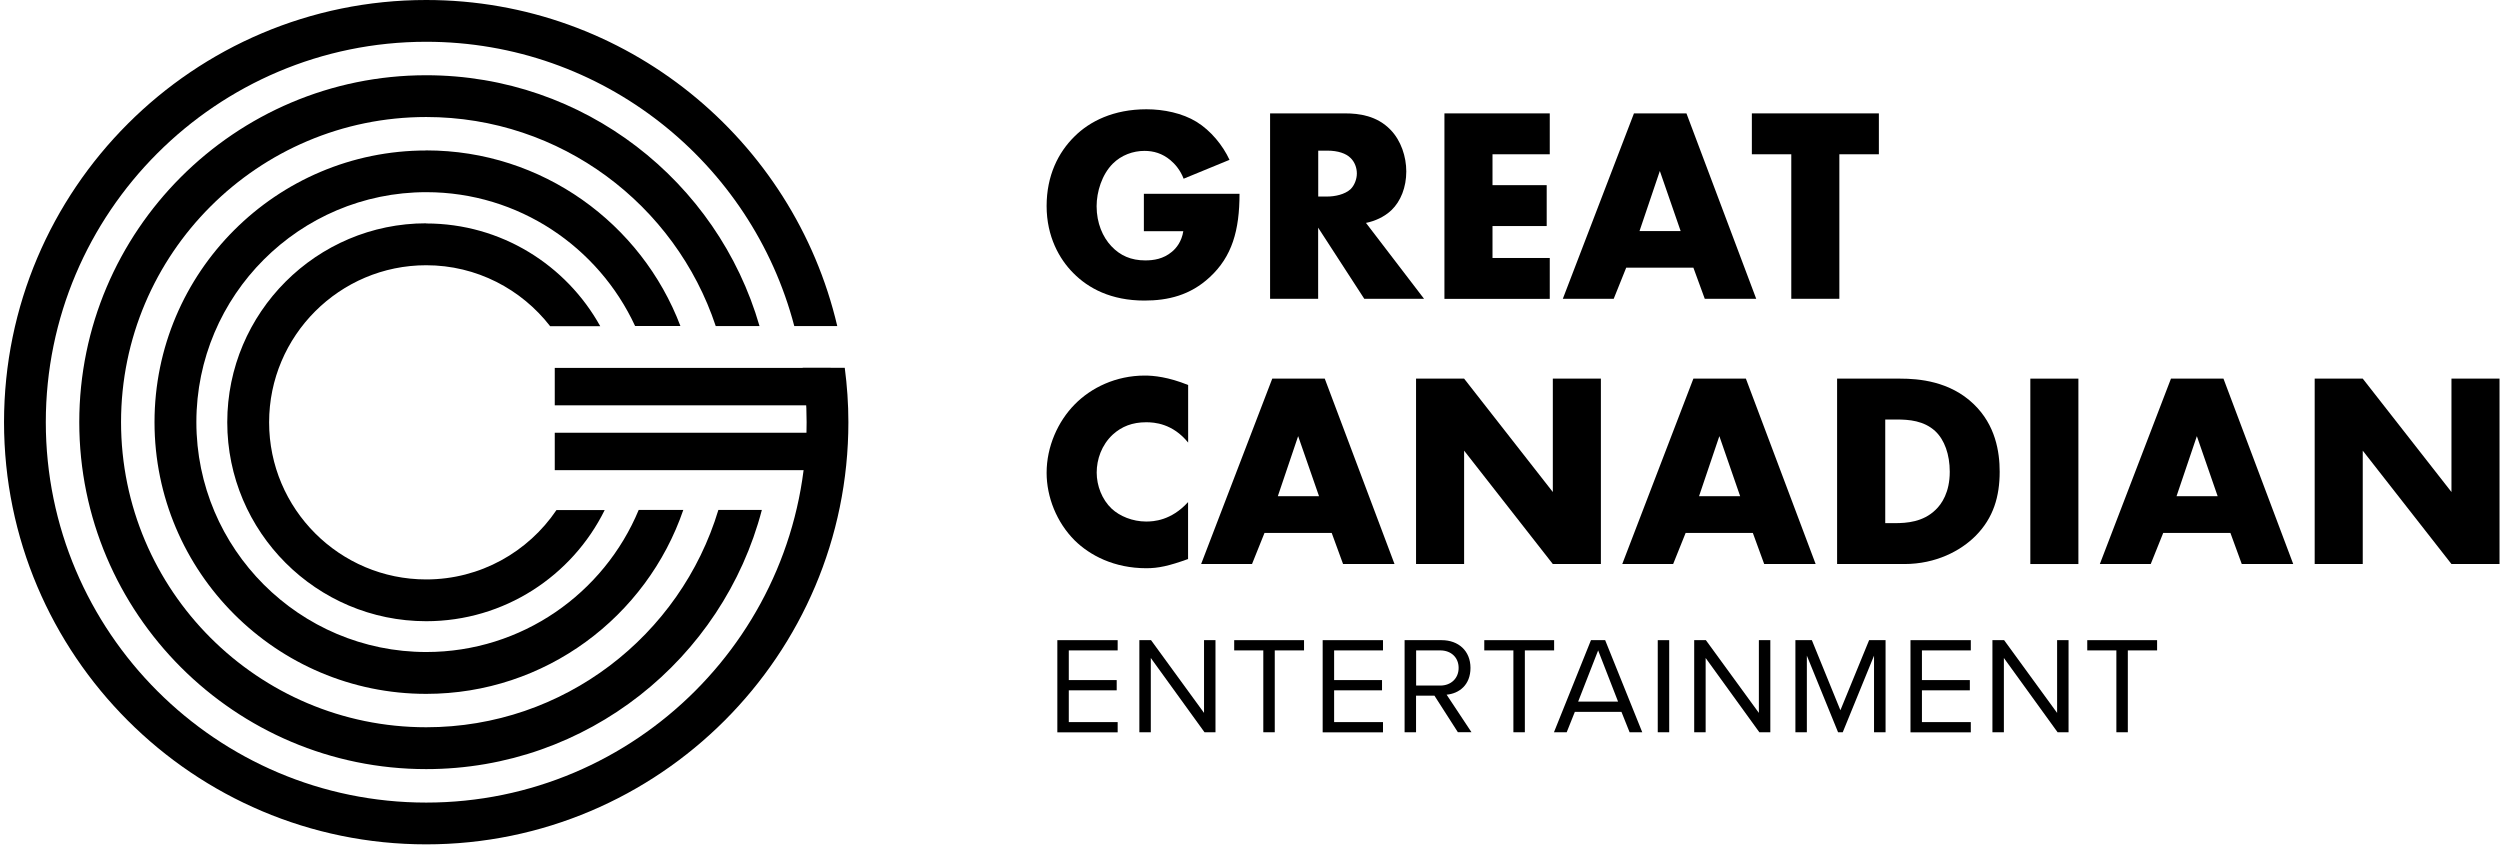 <svg width="310" height="105" viewBox="0 0 310 105" fill="none" xmlns="http://www.w3.org/2000/svg">
<g clip-path="url(#clip0_17_41)">
<path d="M52.85 27.69C39.25 27.69 28.18 38.76 28.18 52.36C28.18 65.96 39.24 77.03 52.85 77.03C62.54 77.03 70.95 71.41 74.98 63.25H69C65.5 68.43 59.56 71.85 52.85 71.85C42.11 71.85 33.37 63.11 33.37 52.37C33.37 41.63 42.11 32.89 52.85 32.89C59.1 32.89 64.66 35.86 68.22 40.45H74.43C70.22 32.86 62.13 27.71 52.85 27.71V27.69Z" fill="black"/>
<path d="M52.85 18.66C34.27 18.66 19.16 33.77 19.16 52.35C19.16 70.93 34.27 86.04 52.85 86.04C67.62 86.04 80.19 76.48 84.73 63.23H79.2C74.91 73.56 64.72 80.85 52.86 80.85C37.14 80.85 24.35 68.06 24.35 52.34C24.35 36.62 37.14 23.83 52.86 23.83C64.32 23.83 74.22 30.64 78.75 40.42H84.37C79.54 27.71 67.25 18.65 52.86 18.65L52.85 18.66Z" fill="black"/>
<path d="M52.85 9.33C29.13 9.33 9.83 28.63 9.83 52.35C9.83 76.07 29.13 95.37 52.85 95.37C72.81 95.37 89.64 81.7 94.47 63.23H89.08C84.39 78.8 69.93 90.18 52.85 90.18C31.99 90.18 15.01 73.21 15.01 52.34C15.01 31.47 31.99 14.51 52.85 14.51C69.55 14.51 83.75 25.39 88.75 40.43H94.18C89 22.49 72.44 9.33 52.85 9.33Z" fill="black"/>
<path d="M52.85 99.52C26.84 99.52 5.68 78.36 5.68 52.35C5.68 26.34 26.84 5.18 52.85 5.18C74.74 5.18 93.19 20.17 98.49 40.43H103.82C98.4 17.29 77.62 0 52.85 0C23.98 0 0.5 23.48 0.5 52.35C0.5 81.22 23.98 104.7 52.85 104.7C81.72 104.7 105.2 81.22 105.2 52.35C105.2 50.07 105.04 47.82 104.75 45.61H99.53C99.85 47.81 100.02 50.06 100.02 52.35C100.02 78.36 78.86 99.52 52.85 99.52Z" fill="black"/>
<path d="M103 45.62H68.79V50.26H103V45.62Z" fill="black"/>
<path d="M103 53.66H68.79V58.3H103V53.66Z" fill="black"/>
<path d="M147.32 69.32C144.94 70.18 143.63 70.46 142.15 70.46C138.15 70.46 135.15 68.87 133.26 67.01C131.02 64.77 129.78 61.63 129.78 58.63C129.78 55.36 131.19 52.25 133.26 50.15C135.29 48.08 138.36 46.57 141.95 46.57C143.05 46.57 144.85 46.74 147.33 47.74V54.88C145.4 52.5 143.13 52.36 142.13 52.36C140.41 52.36 139.1 52.88 137.99 53.88C136.58 55.19 135.99 56.98 135.99 58.6C135.99 60.22 136.64 61.94 137.85 63.08C138.85 64.01 140.44 64.67 142.12 64.67C143.02 64.67 145.22 64.57 147.32 62.26V69.33V69.32Z" fill="black"/>
<path d="M165.14 66.08H156.8L155.25 69.94H148.94L157.76 46.95H164.27L172.92 69.94H166.54L165.13 66.08H165.14ZM163.56 61.53L160.97 54.08L158.45 61.53H163.55H163.56Z" fill="black"/>
<path d="M175.59 69.94V46.95H181.55L192.55 61.01V46.95H198.51V69.94H192.55L181.55 55.88V69.94H175.59Z" fill="black"/>
<path d="M217.36 66.08H209.02L207.47 69.94H201.16L209.98 46.95H216.49L225.14 69.94H218.76L217.35 66.08H217.36ZM215.78 61.53L213.2 54.08L210.68 61.53H215.78Z" fill="black"/>
<path d="M227.8 69.94V46.95H235.62C237.93 46.95 241.79 47.26 244.75 50.12C247.44 52.71 247.96 56.01 247.96 58.5C247.96 61.53 247.2 64.22 244.96 66.46C243.13 68.29 240.07 69.94 236.14 69.94H227.8ZM233.77 64.87H234.98C236.43 64.87 238.46 64.73 240.01 63.22C240.77 62.5 241.77 61.05 241.77 58.5C241.77 56.36 241.12 54.54 239.98 53.47C238.57 52.16 236.71 52.02 235.22 52.02H233.77V64.88V64.87Z" fill="black"/>
<path d="M257.721 46.95V69.94H251.761V46.95H257.721Z" fill="black"/>
<path d="M276.58 66.08H268.24L266.69 69.94H260.38L269.2 46.95H275.71L284.36 69.94H277.98L276.57 66.08H276.58ZM274.99 61.53L272.41 54.08L269.89 61.53H274.99Z" fill="black"/>
<path d="M287.021 69.94V46.95H292.981L303.981 61.01V46.95H309.941V69.94H303.981L292.981 55.88V69.94H287.021Z" fill="black"/>
<path d="M131.11 90.8V79.38H138.59V80.65H132.53V84.33H138.47V85.6H132.53V89.54H138.59V90.81H131.11V90.8Z" fill="black"/>
<path d="M149.36 90.8L142.7 81.59V90.8H141.28V79.38H142.73L149.3 88.4V79.38H150.72V90.8H149.35H149.36Z" fill="black"/>
<path d="M156.65 90.8V80.65H153.04V79.38H161.7V80.65H158.07V90.8H156.65Z" fill="black"/>
<path d="M164.011 90.8V79.38H171.491V80.65H165.431V84.33H171.371V85.6H165.431V89.54H171.491V90.81H164.011V90.8Z" fill="black"/>
<path d="M180.78 90.8L177.87 86.26H175.59V90.8H174.17V79.38H178.76C180.85 79.38 182.34 80.71 182.34 82.82C182.34 84.93 180.94 86 179.38 86.14L182.46 90.79H180.78V90.8ZM178.59 80.65H175.6V85.01H178.59C179.94 85.01 180.87 84.1 180.87 82.82C180.87 81.54 179.95 80.65 178.59 80.65Z" fill="black"/>
<path d="M187.661 90.8V80.65H184.051V79.38H192.711V80.65H189.081V90.8H187.661Z" fill="black"/>
<path d="M202.07 90.8L201.06 88.27H195.28L194.27 90.8H192.69L197.28 79.38H199.04L203.64 90.8H202.07ZM198.17 80.65L195.69 87H200.64L198.17 80.65Z" fill="black"/>
<path d="M205.561 90.8V79.38H206.981V90.8H205.561Z" fill="black"/>
<path d="M218.16 90.8L211.5 81.59V90.8H210.08V79.38H211.53L218.1 88.4V79.38H219.52V90.8H218.15H218.16Z" fill="black"/>
<path d="M232.38 90.8V81.3L228.5 90.8H227.92L224.05 81.3V90.8H222.63V79.38H224.67L228.21 88.07L231.77 79.38H233.81V90.8H232.39H232.38Z" fill="black"/>
<path d="M236.9 90.8V79.38H244.38V80.65H238.32V84.33H244.26V85.6H238.32V89.54H244.38V90.81H236.9V90.8Z" fill="black"/>
<path d="M255.141 90.8L248.481 81.59V90.8H247.061V79.38H248.511L255.081 88.4V79.38H256.501V90.8H255.131H255.141Z" fill="black"/>
<path d="M262.43 90.8V80.65H258.82V79.38H267.48V80.65H263.85V90.8H262.43Z" fill="black"/>
<path d="M141.84 24.03H153.7C153.7 28.58 152.77 31.82 150.01 34.37C147.6 36.61 144.84 37.27 141.91 37.27C137.77 37.27 134.95 35.75 133.09 33.86C131.37 32.14 129.78 29.34 129.78 25.55C129.78 21.76 131.23 18.9 133.23 16.93C135.13 15.03 138.09 13.55 142.16 13.55C144.3 13.55 146.61 14.03 148.36 15.1C150.15 16.2 151.63 18.03 152.46 19.82L146.77 22.16C146.36 21.09 145.7 20.33 145.12 19.85C144.12 19.02 143.05 18.71 141.91 18.71C140.5 18.71 139.05 19.23 137.98 20.3C136.64 21.64 135.98 23.78 135.98 25.57C135.98 27.67 136.74 29.4 137.81 30.53C138.91 31.7 140.26 32.29 142.01 32.29C143.04 32.29 144.25 32.12 145.32 31.22C145.87 30.77 146.53 29.94 146.73 28.67H141.84V24.02V24.03Z" fill="black"/>
<path d="M166.8 14.06C168.52 14.06 170.73 14.34 172.42 16.09C173.73 17.43 174.38 19.43 174.38 21.26C174.38 23.22 173.69 24.95 172.55 26.05C171.65 26.91 170.45 27.43 169.38 27.64L176.58 37.05H169.17L163.45 28.23V37.05H157.49V14.06H166.8ZM163.45 24.37H164.59C165.49 24.37 166.76 24.13 167.49 23.44C167.94 22.99 168.25 22.23 168.25 21.51C168.25 20.79 167.97 20.06 167.46 19.58C166.91 19.03 165.91 18.68 164.6 18.68H163.46V24.37H163.45Z" fill="black"/>
<path d="M192.17 19.13H185.07V22.96H191.79V28.03H185.07V31.99H192.17V37.06H179.11V14.06H192.17V19.13Z" fill="black"/>
<path d="M209.99 33.19H201.65L200.1 37.05H193.79L202.61 14.06H209.12L217.77 37.05H211.39L209.98 33.19H209.99ZM208.4 28.65L205.82 21.2L203.3 28.65H208.4Z" fill="black"/>
<path d="M228.08 19.13V37.05H222.12V19.13H217.23V14.06H232.98V19.13H228.09H228.08Z" fill="black"/>
</g>
<defs>
<clipPath id="clip0_17_41">
<rect width="309.44" height="104.7" fill="white" transform="translate(0.5)"/>
</clipPath>
</defs>
</svg>
